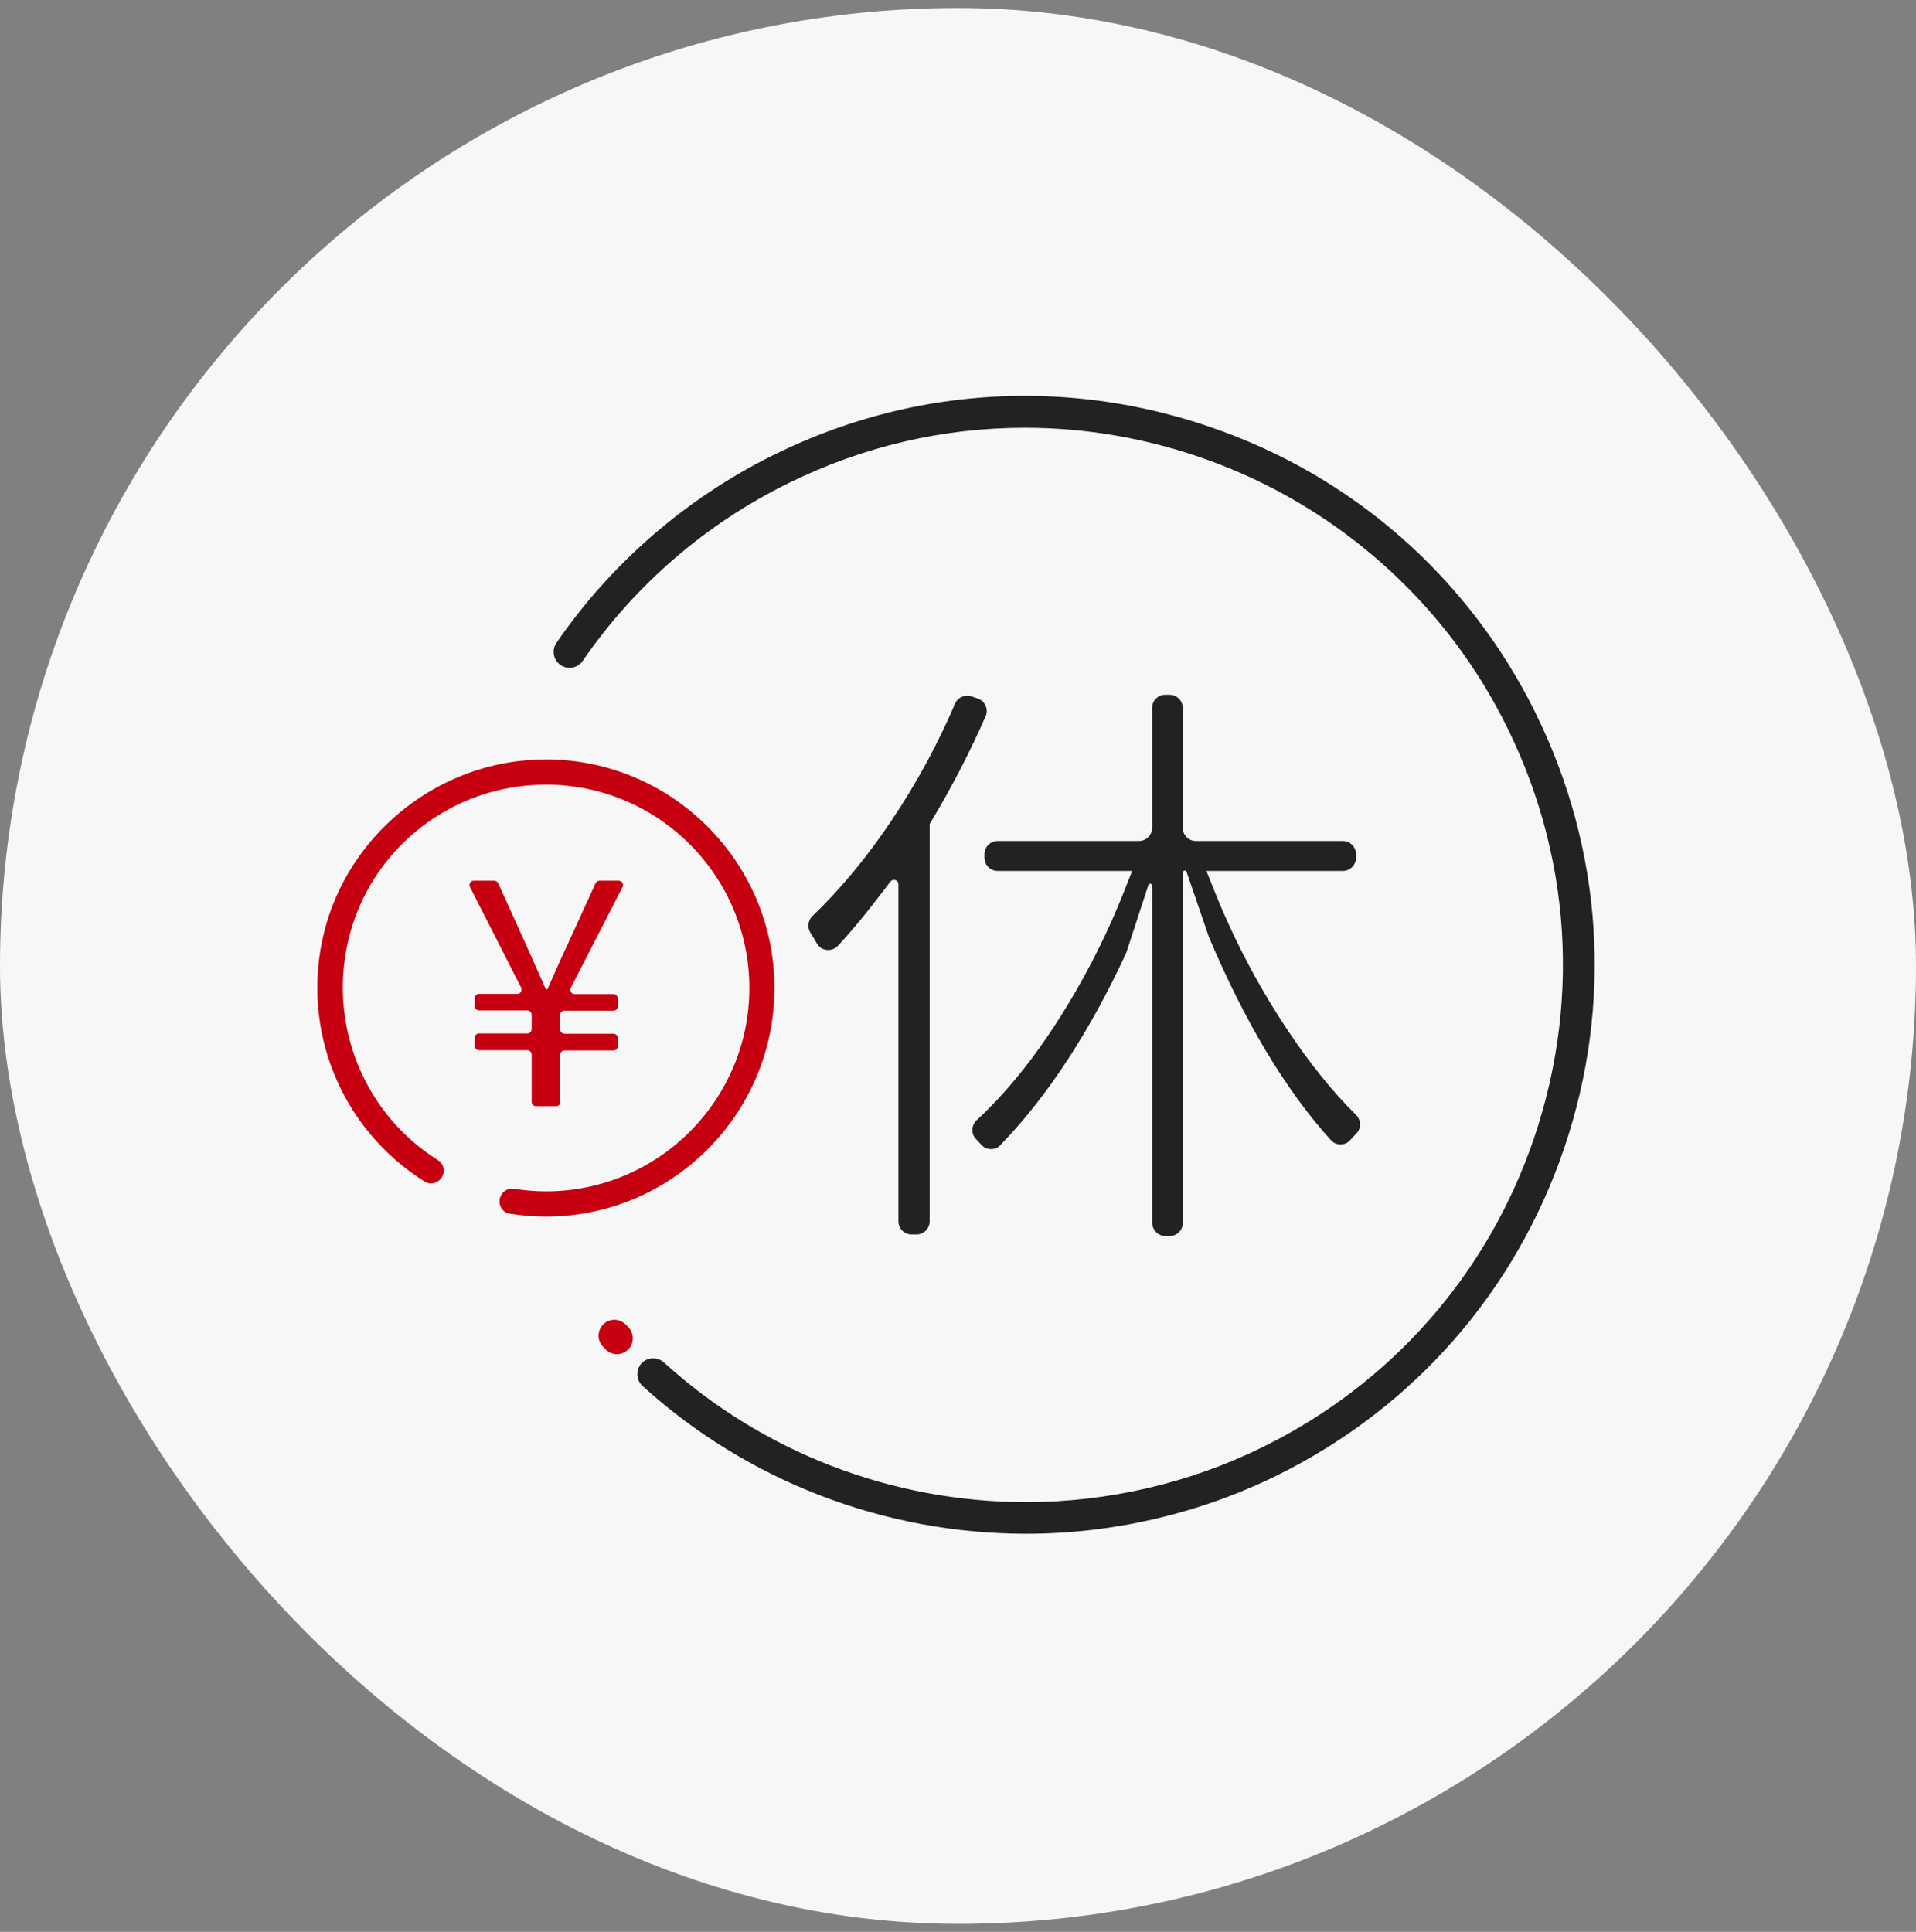 <svg width="120" height="121" fill="none" xmlns="http://www.w3.org/2000/svg"><rect width="100%" height="100%" fill="#808080" stroke="none"/><rect y="0.5" width="120" height="120" rx="60" fill="#F7F7F7"/><path d="M72.158 76.591V55.473C72.158 55.337 71.965 55.305 71.925 55.433L70.546 59.652C70.546 59.652 70.522 59.716 70.506 59.748C68.212 64.689 65.565 68.723 62.646 71.73C62.317 72.067 61.78 72.051 61.467 71.706C61.355 71.586 61.242 71.466 61.122 71.337C60.801 71.001 60.833 70.471 61.178 70.15C62.766 68.691 64.298 66.862 65.75 64.697C67.618 61.906 69.207 58.874 70.45 55.706L70.907 54.551H62.486C62.028 54.551 61.659 54.182 61.659 53.725V53.5C61.659 53.043 62.028 52.674 62.486 52.674H71.332C71.789 52.674 72.158 52.305 72.158 51.848V44.341C72.158 43.884 72.527 43.515 72.984 43.515H73.249C73.706 43.515 74.075 43.884 74.075 44.341V51.848C74.075 52.305 74.444 52.674 74.901 52.674H84.1C84.557 52.674 84.926 53.043 84.926 53.5V53.725C84.926 54.182 84.557 54.551 84.1 54.551H75.558L76.024 55.714C77.243 58.786 78.791 61.729 80.611 64.472C82.007 66.573 83.45 68.37 84.926 69.829C85.247 70.142 85.271 70.664 84.958 70.984C84.822 71.121 84.694 71.265 84.565 71.409C84.244 71.77 83.683 71.77 83.362 71.418C80.563 68.338 77.997 64.071 75.727 58.721C75.719 58.697 75.711 58.681 75.703 58.657L74.315 54.607C74.275 54.479 74.083 54.511 74.083 54.647V76.591C74.083 77.048 73.714 77.417 73.257 77.417H72.992C72.535 77.417 72.166 77.048 72.166 76.591H72.158Z" fill="#222222"/><path d="M56.269 76.478V55.385C56.269 55.12 55.932 55.008 55.771 55.217L54.745 56.548C54.015 57.494 53.261 58.393 52.491 59.227C52.106 59.644 51.44 59.58 51.16 59.09C51.031 58.866 50.895 58.641 50.759 58.425C50.55 58.088 50.598 57.663 50.879 57.382C52.635 55.698 54.304 53.685 55.843 51.383C57.399 49.065 58.731 46.611 59.813 44.077C59.982 43.684 60.415 43.483 60.824 43.611L61.217 43.74C61.682 43.892 61.931 44.413 61.73 44.862C60.736 47.132 59.597 49.322 58.346 51.407L58.225 51.608V76.494C58.225 76.951 57.856 77.32 57.399 77.32H57.095C56.637 77.32 56.269 76.951 56.269 76.494V76.478Z" fill="#222222"/><path d="M35.086 69.028V66.068C35.086 65.916 35.206 65.796 35.359 65.796H38.423C38.575 65.796 38.695 65.675 38.695 65.523V65.017C38.695 64.865 38.575 64.745 38.423 64.745H35.359C35.206 64.745 35.086 64.624 35.086 64.472V63.574C35.086 63.422 35.206 63.301 35.359 63.301H38.423C38.575 63.301 38.695 63.181 38.695 63.029V62.539C38.695 62.387 38.575 62.267 38.423 62.267H35.992C35.792 62.267 35.656 62.05 35.752 61.866L38.992 55.562C39.088 55.377 38.952 55.161 38.752 55.161H37.548C37.444 55.161 37.348 55.225 37.3 55.321L35.632 58.97C35.174 59.941 34.757 60.911 34.284 61.962H34.188C33.715 60.911 33.298 59.941 32.857 58.97L31.204 55.321C31.156 55.225 31.06 55.161 30.956 55.161H29.673C29.472 55.161 29.336 55.377 29.432 55.554L32.64 61.858C32.728 62.042 32.6 62.251 32.399 62.251H30.001C29.849 62.251 29.729 62.371 29.729 62.523V63.013C29.729 63.165 29.849 63.285 30.001 63.285H33.025C33.177 63.285 33.298 63.405 33.298 63.558V64.456C33.298 64.609 33.177 64.729 33.025 64.729H30.001C29.849 64.729 29.729 64.849 29.729 65.001V65.507C29.729 65.659 29.849 65.779 30.001 65.779H33.025C33.177 65.779 33.298 65.9 33.298 66.052V69.012C33.298 69.164 33.418 69.284 33.57 69.284H34.83C34.982 69.284 35.102 69.164 35.102 69.012L35.086 69.028Z" fill="#C60010"/><path d="M34.188 76.198C33.434 76.198 32.664 76.133 31.91 76.013C31.686 75.981 31.501 75.845 31.389 75.644C31.269 75.428 31.253 75.179 31.341 74.954C31.461 74.642 31.75 74.449 32.071 74.449C32.111 74.449 32.151 74.449 32.199 74.457C32.865 74.561 33.538 74.618 34.196 74.618C41.222 74.618 46.932 68.907 46.932 61.882C46.932 54.856 41.222 49.145 34.196 49.145C33.635 49.145 33.065 49.185 32.504 49.258C27.643 49.891 23.553 53.3 22.077 57.952C20.305 63.526 22.511 69.581 27.435 72.669C27.748 72.861 27.876 73.262 27.74 73.607C27.619 73.912 27.323 74.12 26.994 74.12C26.849 74.12 26.721 74.08 26.601 74.008C21.332 70.704 18.805 64.432 20.297 58.401C21.773 52.426 27.106 47.983 33.266 47.597C33.578 47.581 33.883 47.565 34.188 47.565C42.08 47.565 48.504 53.99 48.504 61.882C48.504 69.773 42.08 76.198 34.188 76.198Z" fill="#C60010"/><path d="M39.325 84.547C39.718 84.17 39.734 83.544 39.365 83.143C39.317 83.095 39.269 83.039 39.221 82.991C39.029 82.782 38.764 82.662 38.483 82.662C38.234 82.662 38.002 82.75 37.817 82.919C37.408 83.288 37.376 83.921 37.745 84.322C37.801 84.386 37.858 84.443 37.914 84.499C38.291 84.908 38.924 84.924 39.333 84.539L39.325 84.547Z" fill="#C60010"/><path d="M96.188 44.686C91.978 36.153 84.695 29.76 75.68 26.705C71.951 25.438 68.085 24.796 64.195 24.796C58.726 24.796 53.432 26.039 48.46 28.493C42.982 31.196 38.282 35.27 34.849 40.267C34.537 40.724 34.657 41.342 35.106 41.654C35.275 41.767 35.467 41.831 35.668 41.831C35.996 41.831 36.301 41.67 36.494 41.398C39.734 36.674 44.169 32.832 49.342 30.282C54.034 27.964 59.031 26.793 64.195 26.793C68.093 26.793 71.959 27.475 75.68 28.822C83.292 31.573 89.724 37.035 93.638 44.117C98.29 52.522 99.148 62.234 96.084 71.265C93.197 79.775 87.165 86.656 79.105 90.626C74.526 92.888 69.393 94.083 64.268 94.083C55.822 94.083 47.73 90.931 41.587 85.341C41.202 84.988 40.608 84.988 40.231 85.341C39.814 85.734 39.814 86.407 40.231 86.8C46.743 92.719 55.325 96.064 64.276 96.064C69.705 96.064 75.143 94.796 79.987 92.406C88.521 88.196 94.913 80.913 97.969 71.899C101.024 62.884 100.391 53.22 96.18 44.678L96.188 44.686Z" fill="#222222"/></svg>